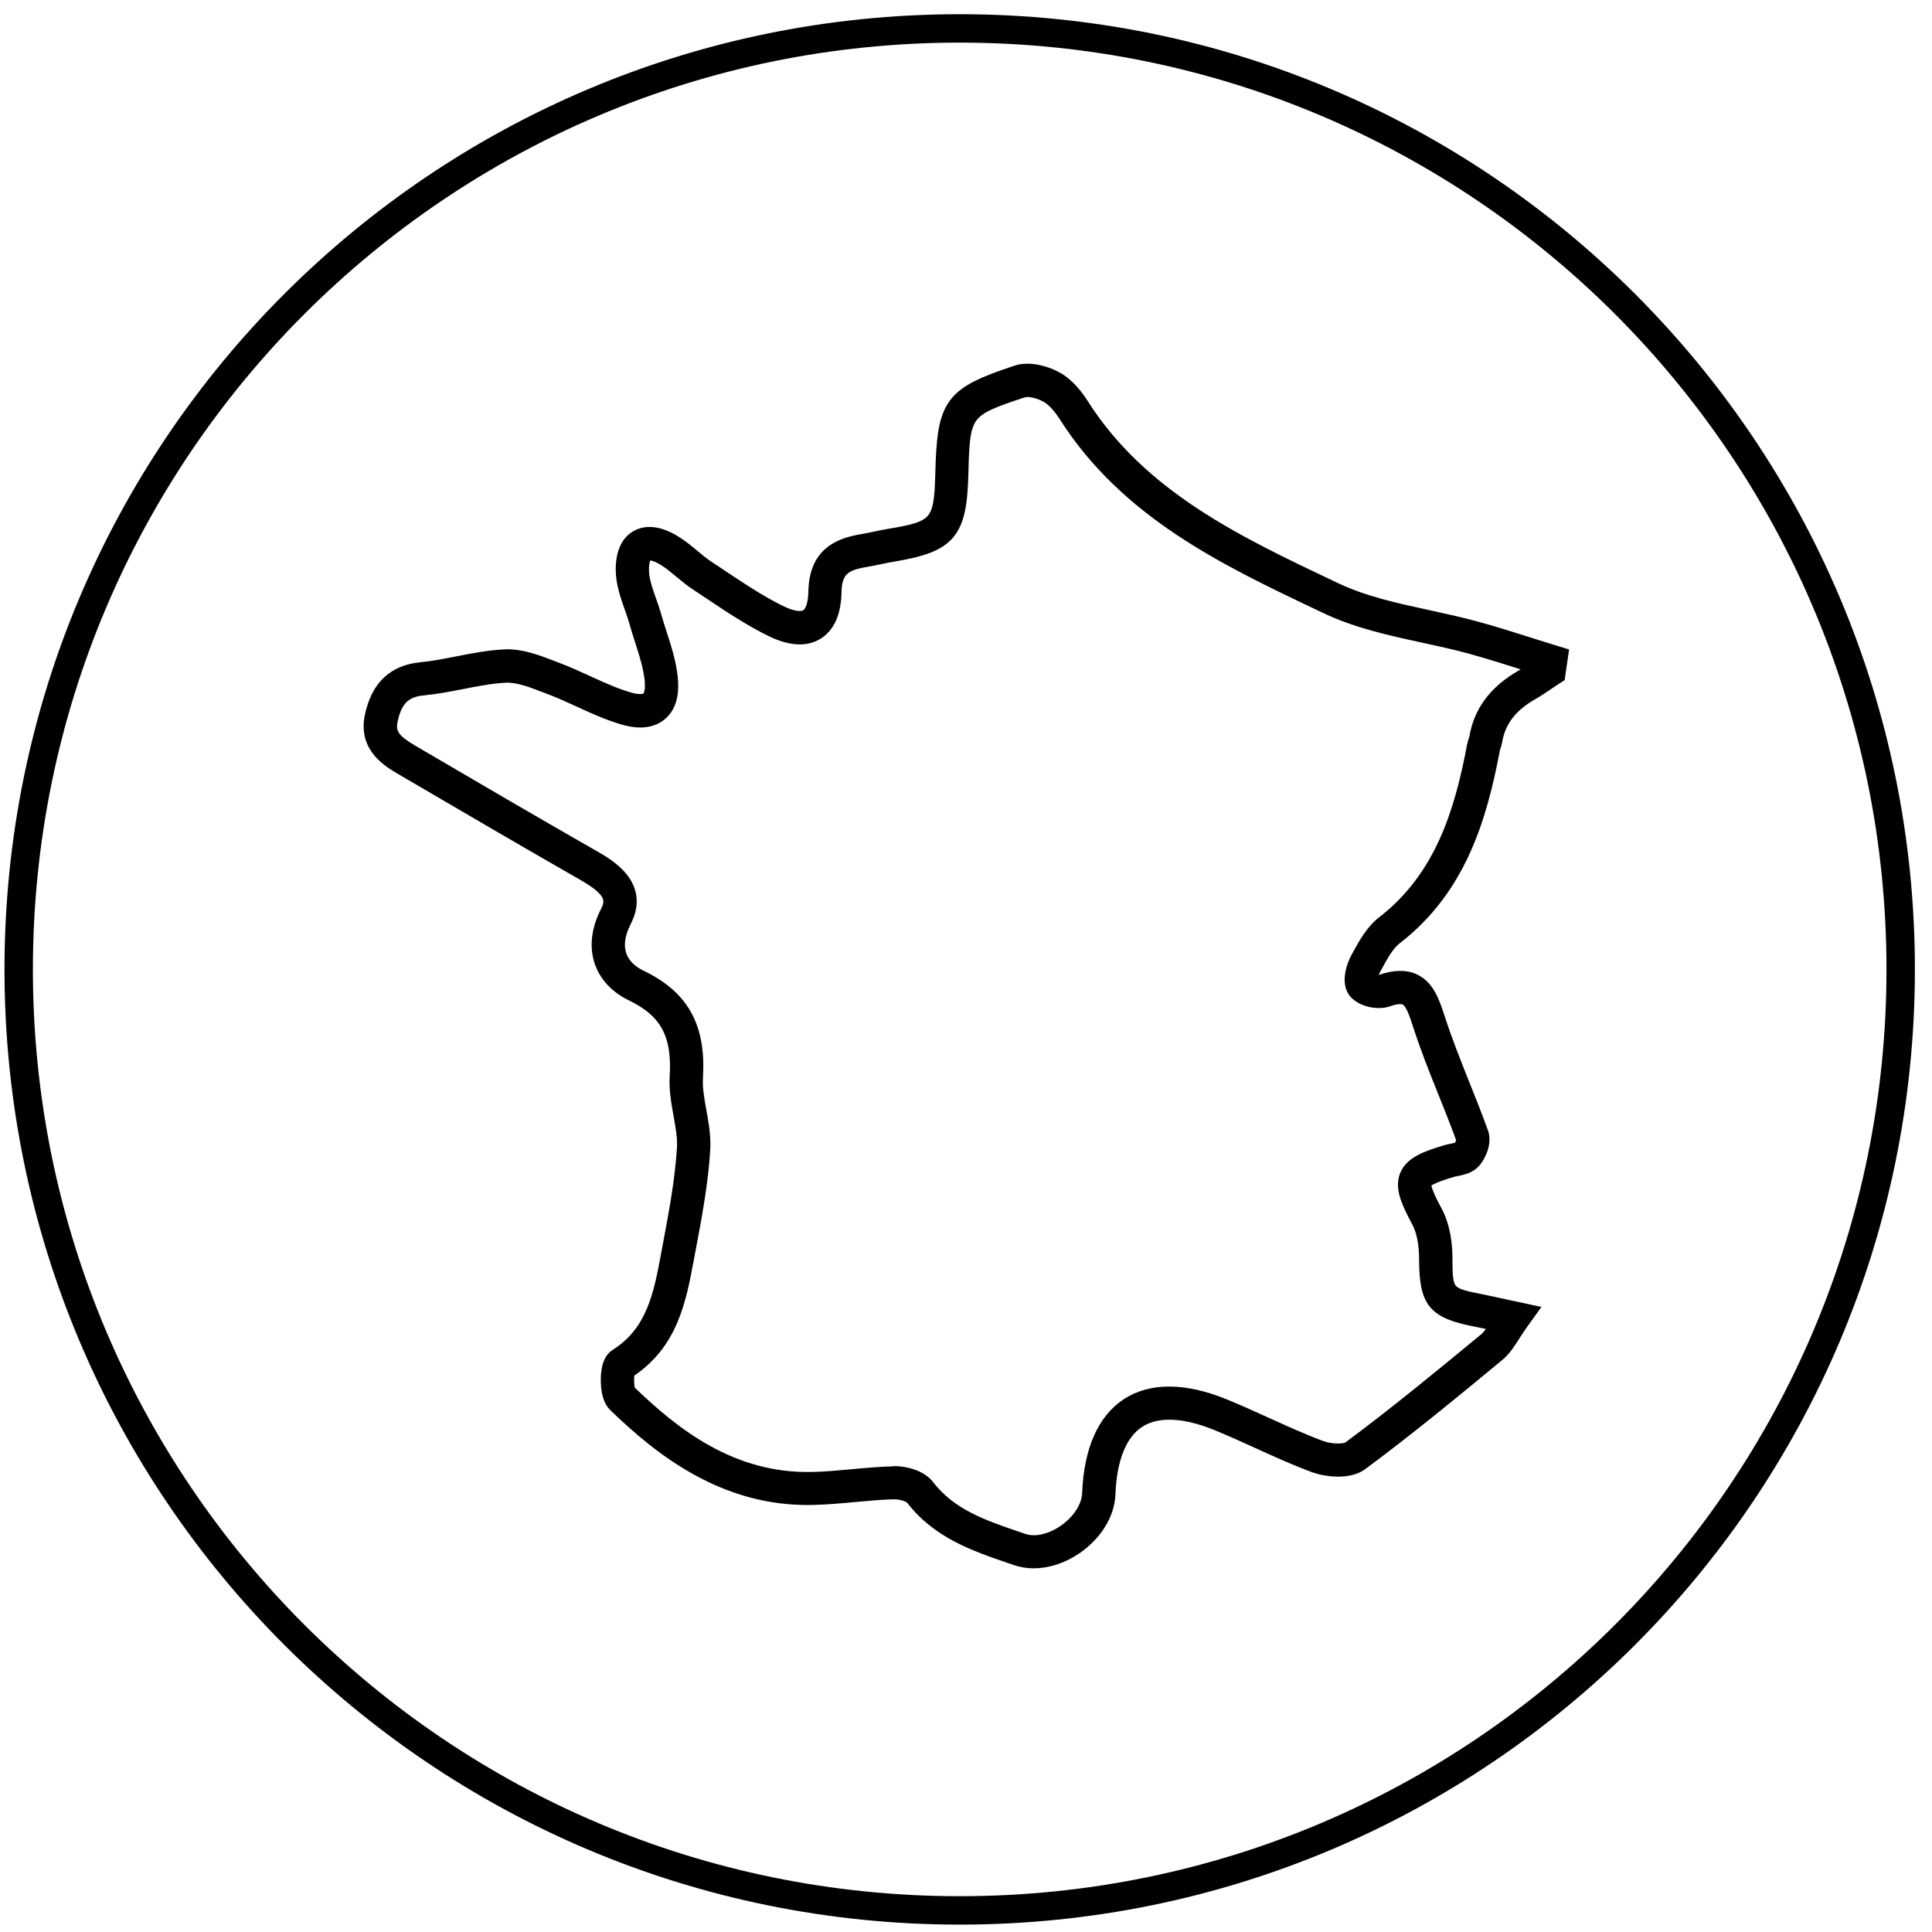 <svg xmlns="http://www.w3.org/2000/svg" fill="none" viewBox="0 0 68 68" height="68" width="68">
<path stroke-miterlimit="10" stroke="black" d="M33.778 67.24C52.069 67.24 66.898 52.412 66.898 34.12C66.898 15.828 52.069 1 33.778 1C15.486 1 0.658 15.828 0.658 34.12C0.658 52.412 15.486 67.24 33.778 67.24Z"></path>
<mask fill="black" height="44" width="44" y="12.001" x="11.999" maskUnits="userSpaceOnUse" id="path-2-outside-1_1140_45">
<rect height="44" width="44" y="12.001" x="11.999" fill="white"></rect>
<path d="M36.384 55C36.167 55 35.958 54.967 35.762 54.9L35.564 54.833C34.301 54.401 32.996 53.956 32.073 52.751C32.013 52.675 31.723 52.565 31.451 52.571C30.992 52.583 30.52 52.627 30.065 52.669C29.583 52.713 29.084 52.761 28.587 52.77C25.491 52.836 23.231 51.05 21.617 49.486C21.283 49.162 21.348 48.429 21.356 48.347C21.39 48.009 21.494 47.79 21.672 47.679C22.961 46.867 23.208 45.54 23.469 44.136L23.538 43.767C23.744 42.668 23.957 41.53 24.026 40.416C24.049 40.044 23.978 39.652 23.903 39.238C23.824 38.799 23.742 38.344 23.771 37.88C23.859 36.41 23.425 35.612 22.225 35.031C21.673 34.764 21.291 34.355 21.12 33.849C20.941 33.314 21.014 32.702 21.335 32.078C21.55 31.658 21.484 31.344 20.521 30.793C18.482 29.627 16.424 28.424 14.436 27.259L14.154 27.094C13.649 26.799 12.804 26.304 13.04 25.193C13.263 24.153 13.845 23.603 14.82 23.507C15.242 23.467 15.659 23.384 16.1 23.298C16.64 23.192 17.198 23.083 17.766 23.056C18.344 23.027 18.924 23.252 19.436 23.449L19.632 23.524C19.993 23.66 20.346 23.823 20.688 23.979C21.187 24.207 21.659 24.424 22.152 24.566C22.444 24.65 22.669 24.648 22.773 24.564C22.878 24.476 22.92 24.247 22.89 23.937C22.843 23.48 22.698 23.025 22.544 22.546C22.477 22.337 22.406 22.118 22.346 21.901C22.298 21.732 22.239 21.562 22.175 21.381C22.03 20.965 21.878 20.535 21.872 20.079C21.863 19.327 22.152 19.002 22.4 18.864C22.653 18.72 23.097 18.638 23.774 19.056C24.011 19.202 24.216 19.375 24.418 19.541C24.588 19.685 24.752 19.82 24.922 19.933C25.095 20.046 25.266 20.159 25.437 20.274C26.091 20.712 26.769 21.163 27.471 21.508C27.877 21.707 28.197 21.757 28.374 21.65C28.545 21.546 28.644 21.251 28.652 20.821C28.679 19.455 29.533 19.131 30.362 18.993C30.512 18.968 30.662 18.937 30.81 18.905C30.973 18.87 31.138 18.835 31.303 18.809C32.94 18.54 33.077 18.381 33.119 16.673C33.182 14.176 33.43 13.838 35.772 13.059C36.229 12.908 36.814 13.078 37.175 13.272C37.599 13.498 37.92 13.913 38.114 14.22C40.169 17.46 43.559 19.068 46.836 20.623L47.007 20.704C48.005 21.178 49.105 21.418 50.268 21.671C50.834 21.794 51.42 21.922 51.988 22.078C52.618 22.25 53.247 22.45 53.858 22.644C54.134 22.732 54.413 22.818 54.689 22.904L55.004 23L54.885 23.82L54.739 23.914C54.658 23.965 54.578 24.021 54.499 24.075C54.319 24.198 54.13 24.324 53.933 24.437C53.192 24.863 52.792 25.387 52.675 26.085C52.662 26.166 52.639 26.233 52.62 26.289C52.61 26.315 52.6 26.34 52.595 26.369C52.136 28.804 51.401 31.298 49.142 33.043C48.867 33.254 48.662 33.632 48.462 33.999L48.414 34.085C48.345 34.21 48.304 34.369 48.299 34.457C48.381 34.496 48.533 34.522 48.594 34.505C49.086 34.333 49.483 34.327 49.806 34.486C50.301 34.732 50.477 35.276 50.666 35.854C50.925 36.65 51.238 37.433 51.541 38.192C51.758 38.733 51.98 39.294 52.184 39.854C52.316 40.22 52.101 40.69 51.906 40.907C51.731 41.101 51.48 41.153 51.278 41.195C51.22 41.206 51.163 41.218 51.111 41.233C50.898 41.296 50.247 41.492 50.184 41.648C50.12 41.801 50.443 42.407 50.566 42.635C50.858 43.184 50.921 43.833 50.921 44.282C50.923 45.477 50.956 45.519 52.111 45.745C52.332 45.789 52.553 45.837 52.833 45.899C52.983 45.931 53.148 45.968 53.342 46.008L53.913 46.131L53.572 46.607C53.474 46.743 53.391 46.873 53.309 47.002C53.138 47.268 52.979 47.522 52.745 47.715C51.28 48.926 49.619 50.298 47.934 51.547C47.469 51.892 46.646 51.777 46.237 51.625C45.567 51.376 44.909 51.077 44.273 50.787C43.794 50.568 43.296 50.344 42.803 50.142C41.659 49.678 40.722 49.645 40.096 50.05C39.465 50.457 39.108 51.336 39.06 52.586C39.033 53.3 38.592 54.017 37.877 54.507C37.4 54.831 36.876 55 36.384 55ZM31.472 51.802C31.885 51.802 32.426 51.949 32.681 52.283C33.462 53.304 34.605 53.693 35.812 54.106L36.012 54.175C36.422 54.317 36.956 54.203 37.438 53.874C37.945 53.526 38.271 53.022 38.288 52.557C38.346 51.044 38.826 49.954 39.676 49.406C40.521 48.859 41.701 48.868 43.087 49.432C43.594 49.638 44.099 49.868 44.586 50.089C45.21 50.372 45.855 50.666 46.5 50.906C46.861 51.04 47.335 51.032 47.471 50.931C49.142 49.693 50.792 48.327 52.251 47.125C52.382 47.017 52.493 46.85 52.626 46.641C52.368 46.586 52.165 46.541 51.958 46.501C50.437 46.204 50.149 45.851 50.147 44.285C50.147 43.775 50.053 43.318 49.882 43C49.522 42.323 49.28 41.809 49.47 41.356C49.658 40.903 50.199 40.707 50.884 40.502C50.957 40.479 51.038 40.464 51.119 40.447C51.195 40.431 51.311 40.406 51.345 40.385C51.401 40.322 51.456 40.166 51.455 40.105C51.257 39.562 51.038 39.011 50.825 38.482C50.516 37.713 50.197 36.917 49.936 36.109C49.796 35.677 49.667 35.28 49.462 35.178C49.335 35.115 49.128 35.134 48.844 35.234C48.493 35.357 47.878 35.234 47.642 34.897C47.398 34.547 47.598 33.976 47.736 33.722L47.782 33.636C48.009 33.222 48.266 32.75 48.667 32.441C50.723 30.851 51.405 28.518 51.835 26.233C51.848 26.16 51.871 26.097 51.888 26.045C51.898 26.018 51.908 25.991 51.913 25.964C52.069 25.034 52.604 24.318 53.547 23.777C53.697 23.691 53.841 23.597 53.99 23.495C53.867 23.457 53.745 23.419 53.624 23.38C53.021 23.19 52.397 22.993 51.781 22.822C51.234 22.67 50.658 22.546 50.101 22.425C48.946 22.174 47.752 21.915 46.675 21.402L46.504 21.322C43.127 19.72 39.638 18.062 37.461 14.636C37.255 14.312 37.023 14.07 36.808 13.955C36.534 13.807 36.182 13.736 36.01 13.794C33.977 14.469 33.937 14.523 33.883 16.698C33.831 18.784 33.44 19.24 31.424 19.572C31.27 19.597 31.117 19.63 30.965 19.662C30.806 19.695 30.646 19.73 30.487 19.756C29.76 19.877 29.433 20.063 29.418 20.844C29.403 21.567 29.186 22.06 28.771 22.314C28.351 22.569 27.8 22.532 27.132 22.204C26.385 21.838 25.686 21.372 25.011 20.921C24.842 20.808 24.671 20.695 24.502 20.583C24.293 20.447 24.107 20.29 23.926 20.14C23.738 19.983 23.561 19.835 23.371 19.718C23.03 19.507 22.84 19.507 22.78 19.541C22.713 19.58 22.638 19.743 22.642 20.077C22.646 20.409 22.77 20.762 22.903 21.136C22.968 21.32 23.035 21.51 23.089 21.704C23.147 21.909 23.212 22.114 23.279 22.319C23.439 22.816 23.605 23.33 23.657 23.869C23.717 24.464 23.586 24.898 23.268 25.163C22.953 25.423 22.508 25.475 21.945 25.312C21.396 25.155 20.876 24.915 20.373 24.685C20.043 24.533 19.703 24.378 19.365 24.249L19.164 24.173C18.701 23.994 18.223 23.812 17.808 23.829C17.296 23.854 16.789 23.952 16.254 24.058C15.814 24.144 15.359 24.232 14.9 24.276C14.259 24.337 13.95 24.643 13.799 25.358C13.693 25.849 13.935 26.078 14.549 26.438L14.831 26.603C16.818 27.768 18.874 28.971 20.907 30.131C21.438 30.434 22.682 31.146 22.022 32.431C21.795 32.874 21.738 33.27 21.851 33.609C21.982 33.995 22.31 34.223 22.563 34.344C24.057 35.065 24.65 36.138 24.542 37.93C24.519 38.302 24.59 38.691 24.665 39.106C24.744 39.545 24.826 40.002 24.798 40.466C24.727 41.628 24.51 42.789 24.299 43.911L24.229 44.279C23.953 45.766 23.667 47.301 22.149 48.293C22.101 48.45 22.112 48.836 22.17 48.953C23.769 50.499 25.777 52.063 28.575 52.009C29.046 51.999 29.529 51.953 29.998 51.911C30.466 51.867 30.952 51.823 31.435 51.811C31.443 51.802 31.457 51.802 31.472 51.802Z"></path>
</mask>
<path fill="black" d="M36.384 55C36.167 55 35.958 54.967 35.762 54.9L35.564 54.833C34.301 54.401 32.996 53.956 32.073 52.751C32.013 52.675 31.723 52.565 31.451 52.571C30.992 52.583 30.52 52.627 30.065 52.669C29.583 52.713 29.084 52.761 28.587 52.77C25.491 52.836 23.231 51.05 21.617 49.486C21.283 49.162 21.348 48.429 21.356 48.347C21.39 48.009 21.494 47.79 21.672 47.679C22.961 46.867 23.208 45.54 23.469 44.136L23.538 43.767C23.744 42.668 23.957 41.53 24.026 40.416C24.049 40.044 23.978 39.652 23.903 39.238C23.824 38.799 23.742 38.344 23.771 37.88C23.859 36.41 23.425 35.612 22.225 35.031C21.673 34.764 21.291 34.355 21.12 33.849C20.941 33.314 21.014 32.702 21.335 32.078C21.55 31.658 21.484 31.344 20.521 30.793C18.482 29.627 16.424 28.424 14.436 27.259L14.154 27.094C13.649 26.799 12.804 26.304 13.04 25.193C13.263 24.153 13.845 23.603 14.82 23.507C15.242 23.467 15.659 23.384 16.1 23.298C16.64 23.192 17.198 23.083 17.766 23.056C18.344 23.027 18.924 23.252 19.436 23.449L19.632 23.524C19.993 23.66 20.346 23.823 20.688 23.979C21.187 24.207 21.659 24.424 22.152 24.566C22.444 24.65 22.669 24.648 22.773 24.564C22.878 24.476 22.92 24.247 22.89 23.937C22.843 23.48 22.698 23.025 22.544 22.546C22.477 22.337 22.406 22.118 22.346 21.901C22.298 21.732 22.239 21.562 22.175 21.381C22.03 20.965 21.878 20.535 21.872 20.079C21.863 19.327 22.152 19.002 22.4 18.864C22.653 18.72 23.097 18.638 23.774 19.056C24.011 19.202 24.216 19.375 24.418 19.541C24.588 19.685 24.752 19.82 24.922 19.933C25.095 20.046 25.266 20.159 25.437 20.274C26.091 20.712 26.769 21.163 27.471 21.508C27.877 21.707 28.197 21.757 28.374 21.65C28.545 21.546 28.644 21.251 28.652 20.821C28.679 19.455 29.533 19.131 30.362 18.993C30.512 18.968 30.662 18.937 30.81 18.905C30.973 18.87 31.138 18.835 31.303 18.809C32.94 18.54 33.077 18.381 33.119 16.673C33.182 14.176 33.43 13.838 35.772 13.059C36.229 12.908 36.814 13.078 37.175 13.272C37.599 13.498 37.92 13.913 38.114 14.22C40.169 17.46 43.559 19.068 46.836 20.623L47.007 20.704C48.005 21.178 49.105 21.418 50.268 21.671C50.834 21.794 51.42 21.922 51.988 22.078C52.618 22.25 53.247 22.45 53.858 22.644C54.134 22.732 54.413 22.818 54.689 22.904L55.004 23L54.885 23.82L54.739 23.914C54.658 23.965 54.578 24.021 54.499 24.075C54.319 24.198 54.13 24.324 53.933 24.437C53.192 24.863 52.792 25.387 52.675 26.085C52.662 26.166 52.639 26.233 52.62 26.289C52.61 26.315 52.6 26.34 52.595 26.369C52.136 28.804 51.401 31.298 49.142 33.043C48.867 33.254 48.662 33.632 48.462 33.999L48.414 34.085C48.345 34.21 48.304 34.369 48.299 34.457C48.381 34.496 48.533 34.522 48.594 34.505C49.086 34.333 49.483 34.327 49.806 34.486C50.301 34.732 50.477 35.276 50.666 35.854C50.925 36.65 51.238 37.433 51.541 38.192C51.758 38.733 51.98 39.294 52.184 39.854C52.316 40.22 52.101 40.69 51.906 40.907C51.731 41.101 51.48 41.153 51.278 41.195C51.22 41.206 51.163 41.218 51.111 41.233C50.898 41.296 50.247 41.492 50.184 41.648C50.12 41.801 50.443 42.407 50.566 42.635C50.858 43.184 50.921 43.833 50.921 44.282C50.923 45.477 50.956 45.519 52.111 45.745C52.332 45.789 52.553 45.837 52.833 45.899C52.983 45.931 53.148 45.968 53.342 46.008L53.913 46.131L53.572 46.607C53.474 46.743 53.391 46.873 53.309 47.002C53.138 47.268 52.979 47.522 52.745 47.715C51.28 48.926 49.619 50.298 47.934 51.547C47.469 51.892 46.646 51.777 46.237 51.625C45.567 51.376 44.909 51.077 44.273 50.787C43.794 50.568 43.296 50.344 42.803 50.142C41.659 49.678 40.722 49.645 40.096 50.05C39.465 50.457 39.108 51.336 39.06 52.586C39.033 53.3 38.592 54.017 37.877 54.507C37.4 54.831 36.876 55 36.384 55ZM31.472 51.802C31.885 51.802 32.426 51.949 32.681 52.283C33.462 53.304 34.605 53.693 35.812 54.106L36.012 54.175C36.422 54.317 36.956 54.203 37.438 53.874C37.945 53.526 38.271 53.022 38.288 52.557C38.346 51.044 38.826 49.954 39.676 49.406C40.521 48.859 41.701 48.868 43.087 49.432C43.594 49.638 44.099 49.868 44.586 50.089C45.21 50.372 45.855 50.666 46.5 50.906C46.861 51.04 47.335 51.032 47.471 50.931C49.142 49.693 50.792 48.327 52.251 47.125C52.382 47.017 52.493 46.85 52.626 46.641C52.368 46.586 52.165 46.541 51.958 46.501C50.437 46.204 50.149 45.851 50.147 44.285C50.147 43.775 50.053 43.318 49.882 43C49.522 42.323 49.28 41.809 49.47 41.356C49.658 40.903 50.199 40.707 50.884 40.502C50.957 40.479 51.038 40.464 51.119 40.447C51.195 40.431 51.311 40.406 51.345 40.385C51.401 40.322 51.456 40.166 51.455 40.105C51.257 39.562 51.038 39.011 50.825 38.482C50.516 37.713 50.197 36.917 49.936 36.109C49.796 35.677 49.667 35.28 49.462 35.178C49.335 35.115 49.128 35.134 48.844 35.234C48.493 35.357 47.878 35.234 47.642 34.897C47.398 34.547 47.598 33.976 47.736 33.722L47.782 33.636C48.009 33.222 48.266 32.75 48.667 32.441C50.723 30.851 51.405 28.518 51.835 26.233C51.848 26.16 51.871 26.097 51.888 26.045C51.898 26.018 51.908 25.991 51.913 25.964C52.069 25.034 52.604 24.318 53.547 23.777C53.697 23.691 53.841 23.597 53.99 23.495C53.867 23.457 53.745 23.419 53.624 23.38C53.021 23.19 52.397 22.993 51.781 22.822C51.234 22.67 50.658 22.546 50.101 22.425C48.946 22.174 47.752 21.915 46.675 21.402L46.504 21.322C43.127 19.72 39.638 18.062 37.461 14.636C37.255 14.312 37.023 14.07 36.808 13.955C36.534 13.807 36.182 13.736 36.01 13.794C33.977 14.469 33.937 14.523 33.883 16.698C33.831 18.784 33.44 19.24 31.424 19.572C31.27 19.597 31.117 19.63 30.965 19.662C30.806 19.695 30.646 19.73 30.487 19.756C29.76 19.877 29.433 20.063 29.418 20.844C29.403 21.567 29.186 22.06 28.771 22.314C28.351 22.569 27.8 22.532 27.132 22.204C26.385 21.838 25.686 21.372 25.011 20.921C24.842 20.808 24.671 20.695 24.502 20.583C24.293 20.447 24.107 20.29 23.926 20.14C23.738 19.983 23.561 19.835 23.371 19.718C23.03 19.507 22.84 19.507 22.78 19.541C22.713 19.58 22.638 19.743 22.642 20.077C22.646 20.409 22.77 20.762 22.903 21.136C22.968 21.32 23.035 21.51 23.089 21.704C23.147 21.909 23.212 22.114 23.279 22.319C23.439 22.816 23.605 23.33 23.657 23.869C23.717 24.464 23.586 24.898 23.268 25.163C22.953 25.423 22.508 25.475 21.945 25.312C21.396 25.155 20.876 24.915 20.373 24.685C20.043 24.533 19.703 24.378 19.365 24.249L19.164 24.173C18.701 23.994 18.223 23.812 17.808 23.829C17.296 23.854 16.789 23.952 16.254 24.058C15.814 24.144 15.359 24.232 14.9 24.276C14.259 24.337 13.95 24.643 13.799 25.358C13.693 25.849 13.935 26.078 14.549 26.438L14.831 26.603C16.818 27.768 18.874 28.971 20.907 30.131C21.438 30.434 22.682 31.146 22.022 32.431C21.795 32.874 21.738 33.27 21.851 33.609C21.982 33.995 22.31 34.223 22.563 34.344C24.057 35.065 24.65 36.138 24.542 37.93C24.519 38.302 24.59 38.691 24.665 39.106C24.744 39.545 24.826 40.002 24.798 40.466C24.727 41.628 24.51 42.789 24.299 43.911L24.229 44.279C23.953 45.766 23.667 47.301 22.149 48.293C22.101 48.45 22.112 48.836 22.17 48.953C23.769 50.499 25.777 52.063 28.575 52.009C29.046 51.999 29.529 51.953 29.998 51.911C30.466 51.867 30.952 51.823 31.435 51.811C31.443 51.802 31.457 51.802 31.472 51.802Z"></path>
<path mask="url(#path-2-outside-1_1140_45)" stroke-width="0.4" stroke="black" d="M36.384 55C36.167 55 35.958 54.967 35.762 54.9L35.564 54.833C34.301 54.401 32.996 53.956 32.073 52.751C32.013 52.675 31.723 52.565 31.451 52.571C30.992 52.583 30.52 52.627 30.065 52.669C29.583 52.713 29.084 52.761 28.587 52.77C25.491 52.836 23.231 51.05 21.617 49.486C21.283 49.162 21.348 48.429 21.356 48.347C21.39 48.009 21.494 47.79 21.672 47.679C22.961 46.867 23.208 45.54 23.469 44.136L23.538 43.767C23.744 42.668 23.957 41.53 24.026 40.416C24.049 40.044 23.978 39.652 23.903 39.238C23.824 38.799 23.742 38.344 23.771 37.88C23.859 36.41 23.425 35.612 22.225 35.031C21.673 34.764 21.291 34.355 21.12 33.849C20.941 33.314 21.014 32.702 21.335 32.078C21.55 31.658 21.484 31.344 20.521 30.793C18.482 29.627 16.424 28.424 14.436 27.259L14.154 27.094C13.649 26.799 12.804 26.304 13.04 25.193C13.263 24.153 13.845 23.603 14.82 23.507C15.242 23.467 15.659 23.384 16.1 23.298C16.64 23.192 17.198 23.083 17.766 23.056C18.344 23.027 18.924 23.252 19.436 23.449L19.632 23.524C19.993 23.66 20.346 23.823 20.688 23.979C21.187 24.207 21.659 24.424 22.152 24.566C22.444 24.65 22.669 24.648 22.773 24.564C22.878 24.476 22.92 24.247 22.89 23.937C22.843 23.48 22.698 23.025 22.544 22.546C22.477 22.337 22.406 22.118 22.346 21.901C22.298 21.732 22.239 21.562 22.175 21.381C22.03 20.965 21.878 20.535 21.872 20.079C21.863 19.327 22.152 19.002 22.4 18.864C22.653 18.72 23.097 18.638 23.774 19.056C24.011 19.202 24.216 19.375 24.418 19.541C24.588 19.685 24.752 19.82 24.922 19.933C25.095 20.046 25.266 20.159 25.437 20.274C26.091 20.712 26.769 21.163 27.471 21.508C27.877 21.707 28.197 21.757 28.374 21.65C28.545 21.546 28.644 21.251 28.652 20.821C28.679 19.455 29.533 19.131 30.362 18.993C30.512 18.968 30.662 18.937 30.81 18.905C30.973 18.87 31.138 18.835 31.303 18.809C32.94 18.54 33.077 18.381 33.119 16.673C33.182 14.176 33.43 13.838 35.772 13.059C36.229 12.908 36.814 13.078 37.175 13.272C37.599 13.498 37.92 13.913 38.114 14.22C40.169 17.46 43.559 19.068 46.836 20.623L47.007 20.704C48.005 21.178 49.105 21.418 50.268 21.671C50.834 21.794 51.42 21.922 51.988 22.078C52.618 22.25 53.247 22.45 53.858 22.644C54.134 22.732 54.413 22.818 54.689 22.904L55.004 23L54.885 23.82L54.739 23.914C54.658 23.965 54.578 24.021 54.499 24.075C54.319 24.198 54.13 24.324 53.933 24.437C53.192 24.863 52.792 25.387 52.675 26.085C52.662 26.166 52.639 26.233 52.62 26.289C52.61 26.315 52.6 26.34 52.595 26.369C52.136 28.804 51.401 31.298 49.142 33.043C48.867 33.254 48.662 33.632 48.462 33.999L48.414 34.085C48.345 34.21 48.304 34.369 48.299 34.457C48.381 34.496 48.533 34.522 48.594 34.505C49.086 34.333 49.483 34.327 49.806 34.486C50.301 34.732 50.477 35.276 50.666 35.854C50.925 36.65 51.238 37.433 51.541 38.192C51.758 38.733 51.98 39.294 52.184 39.854C52.316 40.22 52.101 40.69 51.906 40.907C51.731 41.101 51.48 41.153 51.278 41.195C51.22 41.206 51.163 41.218 51.111 41.233C50.898 41.296 50.247 41.492 50.184 41.648C50.12 41.801 50.443 42.407 50.566 42.635C50.858 43.184 50.921 43.833 50.921 44.282C50.923 45.477 50.956 45.519 52.111 45.745C52.332 45.789 52.553 45.837 52.833 45.899C52.983 45.931 53.148 45.968 53.342 46.008L53.913 46.131L53.572 46.607C53.474 46.743 53.391 46.873 53.309 47.002C53.138 47.268 52.979 47.522 52.745 47.715C51.28 48.926 49.619 50.298 47.934 51.547C47.469 51.892 46.646 51.777 46.237 51.625C45.567 51.376 44.909 51.077 44.273 50.787C43.794 50.568 43.296 50.344 42.803 50.142C41.659 49.678 40.722 49.645 40.096 50.05C39.465 50.457 39.108 51.336 39.06 52.586C39.033 53.3 38.592 54.017 37.877 54.507C37.4 54.831 36.876 55 36.384 55ZM31.472 51.802C31.885 51.802 32.426 51.949 32.681 52.283C33.462 53.304 34.605 53.693 35.812 54.106L36.012 54.175C36.422 54.317 36.956 54.203 37.438 53.874C37.945 53.526 38.271 53.022 38.288 52.557C38.346 51.044 38.826 49.954 39.676 49.406C40.521 48.859 41.701 48.868 43.087 49.432C43.594 49.638 44.099 49.868 44.586 50.089C45.21 50.372 45.855 50.666 46.5 50.906C46.861 51.04 47.335 51.032 47.471 50.931C49.142 49.693 50.792 48.327 52.251 47.125C52.382 47.017 52.493 46.85 52.626 46.641C52.368 46.586 52.165 46.541 51.958 46.501C50.437 46.204 50.149 45.851 50.147 44.285C50.147 43.775 50.053 43.318 49.882 43C49.522 42.323 49.28 41.809 49.47 41.356C49.658 40.903 50.199 40.707 50.884 40.502C50.957 40.479 51.038 40.464 51.119 40.447C51.195 40.431 51.311 40.406 51.345 40.385C51.401 40.322 51.456 40.166 51.455 40.105C51.257 39.562 51.038 39.011 50.825 38.482C50.516 37.713 50.197 36.917 49.936 36.109C49.796 35.677 49.667 35.28 49.462 35.178C49.335 35.115 49.128 35.134 48.844 35.234C48.493 35.357 47.878 35.234 47.642 34.897C47.398 34.547 47.598 33.976 47.736 33.722L47.782 33.636C48.009 33.222 48.266 32.75 48.667 32.441C50.723 30.851 51.405 28.518 51.835 26.233C51.848 26.16 51.871 26.097 51.888 26.045C51.898 26.018 51.908 25.991 51.913 25.964C52.069 25.034 52.604 24.318 53.547 23.777C53.697 23.691 53.841 23.597 53.99 23.495C53.867 23.457 53.745 23.419 53.624 23.38C53.021 23.19 52.397 22.993 51.781 22.822C51.234 22.67 50.658 22.546 50.101 22.425C48.946 22.174 47.752 21.915 46.675 21.402L46.504 21.322C43.127 19.72 39.638 18.062 37.461 14.636C37.255 14.312 37.023 14.07 36.808 13.955C36.534 13.807 36.182 13.736 36.01 13.794C33.977 14.469 33.937 14.523 33.883 16.698C33.831 18.784 33.44 19.24 31.424 19.572C31.27 19.597 31.117 19.63 30.965 19.662C30.806 19.695 30.646 19.73 30.487 19.756C29.76 19.877 29.433 20.063 29.418 20.844C29.403 21.567 29.186 22.06 28.771 22.314C28.351 22.569 27.8 22.532 27.132 22.204C26.385 21.838 25.686 21.372 25.011 20.921C24.842 20.808 24.671 20.695 24.502 20.583C24.293 20.447 24.107 20.29 23.926 20.14C23.738 19.983 23.561 19.835 23.371 19.718C23.03 19.507 22.84 19.507 22.78 19.541C22.713 19.58 22.638 19.743 22.642 20.077C22.646 20.409 22.77 20.762 22.903 21.136C22.968 21.32 23.035 21.51 23.089 21.704C23.147 21.909 23.212 22.114 23.279 22.319C23.439 22.816 23.605 23.33 23.657 23.869C23.717 24.464 23.586 24.898 23.268 25.163C22.953 25.423 22.508 25.475 21.945 25.312C21.396 25.155 20.876 24.915 20.373 24.685C20.043 24.533 19.703 24.378 19.365 24.249L19.164 24.173C18.701 23.994 18.223 23.812 17.808 23.829C17.296 23.854 16.789 23.952 16.254 24.058C15.814 24.144 15.359 24.232 14.9 24.276C14.259 24.337 13.95 24.643 13.799 25.358C13.693 25.849 13.935 26.078 14.549 26.438L14.831 26.603C16.818 27.768 18.874 28.971 20.907 30.131C21.438 30.434 22.682 31.146 22.022 32.431C21.795 32.874 21.738 33.27 21.851 33.609C21.982 33.995 22.31 34.223 22.563 34.344C24.057 35.065 24.65 36.138 24.542 37.93C24.519 38.302 24.59 38.691 24.665 39.106C24.744 39.545 24.826 40.002 24.798 40.466C24.727 41.628 24.51 42.789 24.299 43.911L24.229 44.279C23.953 45.766 23.667 47.301 22.149 48.293C22.101 48.45 22.112 48.836 22.17 48.953C23.769 50.499 25.777 52.063 28.575 52.009C29.046 51.999 29.529 51.953 29.998 51.911C30.466 51.867 30.952 51.823 31.435 51.811C31.443 51.802 31.457 51.802 31.472 51.802Z"></path>
</svg>
